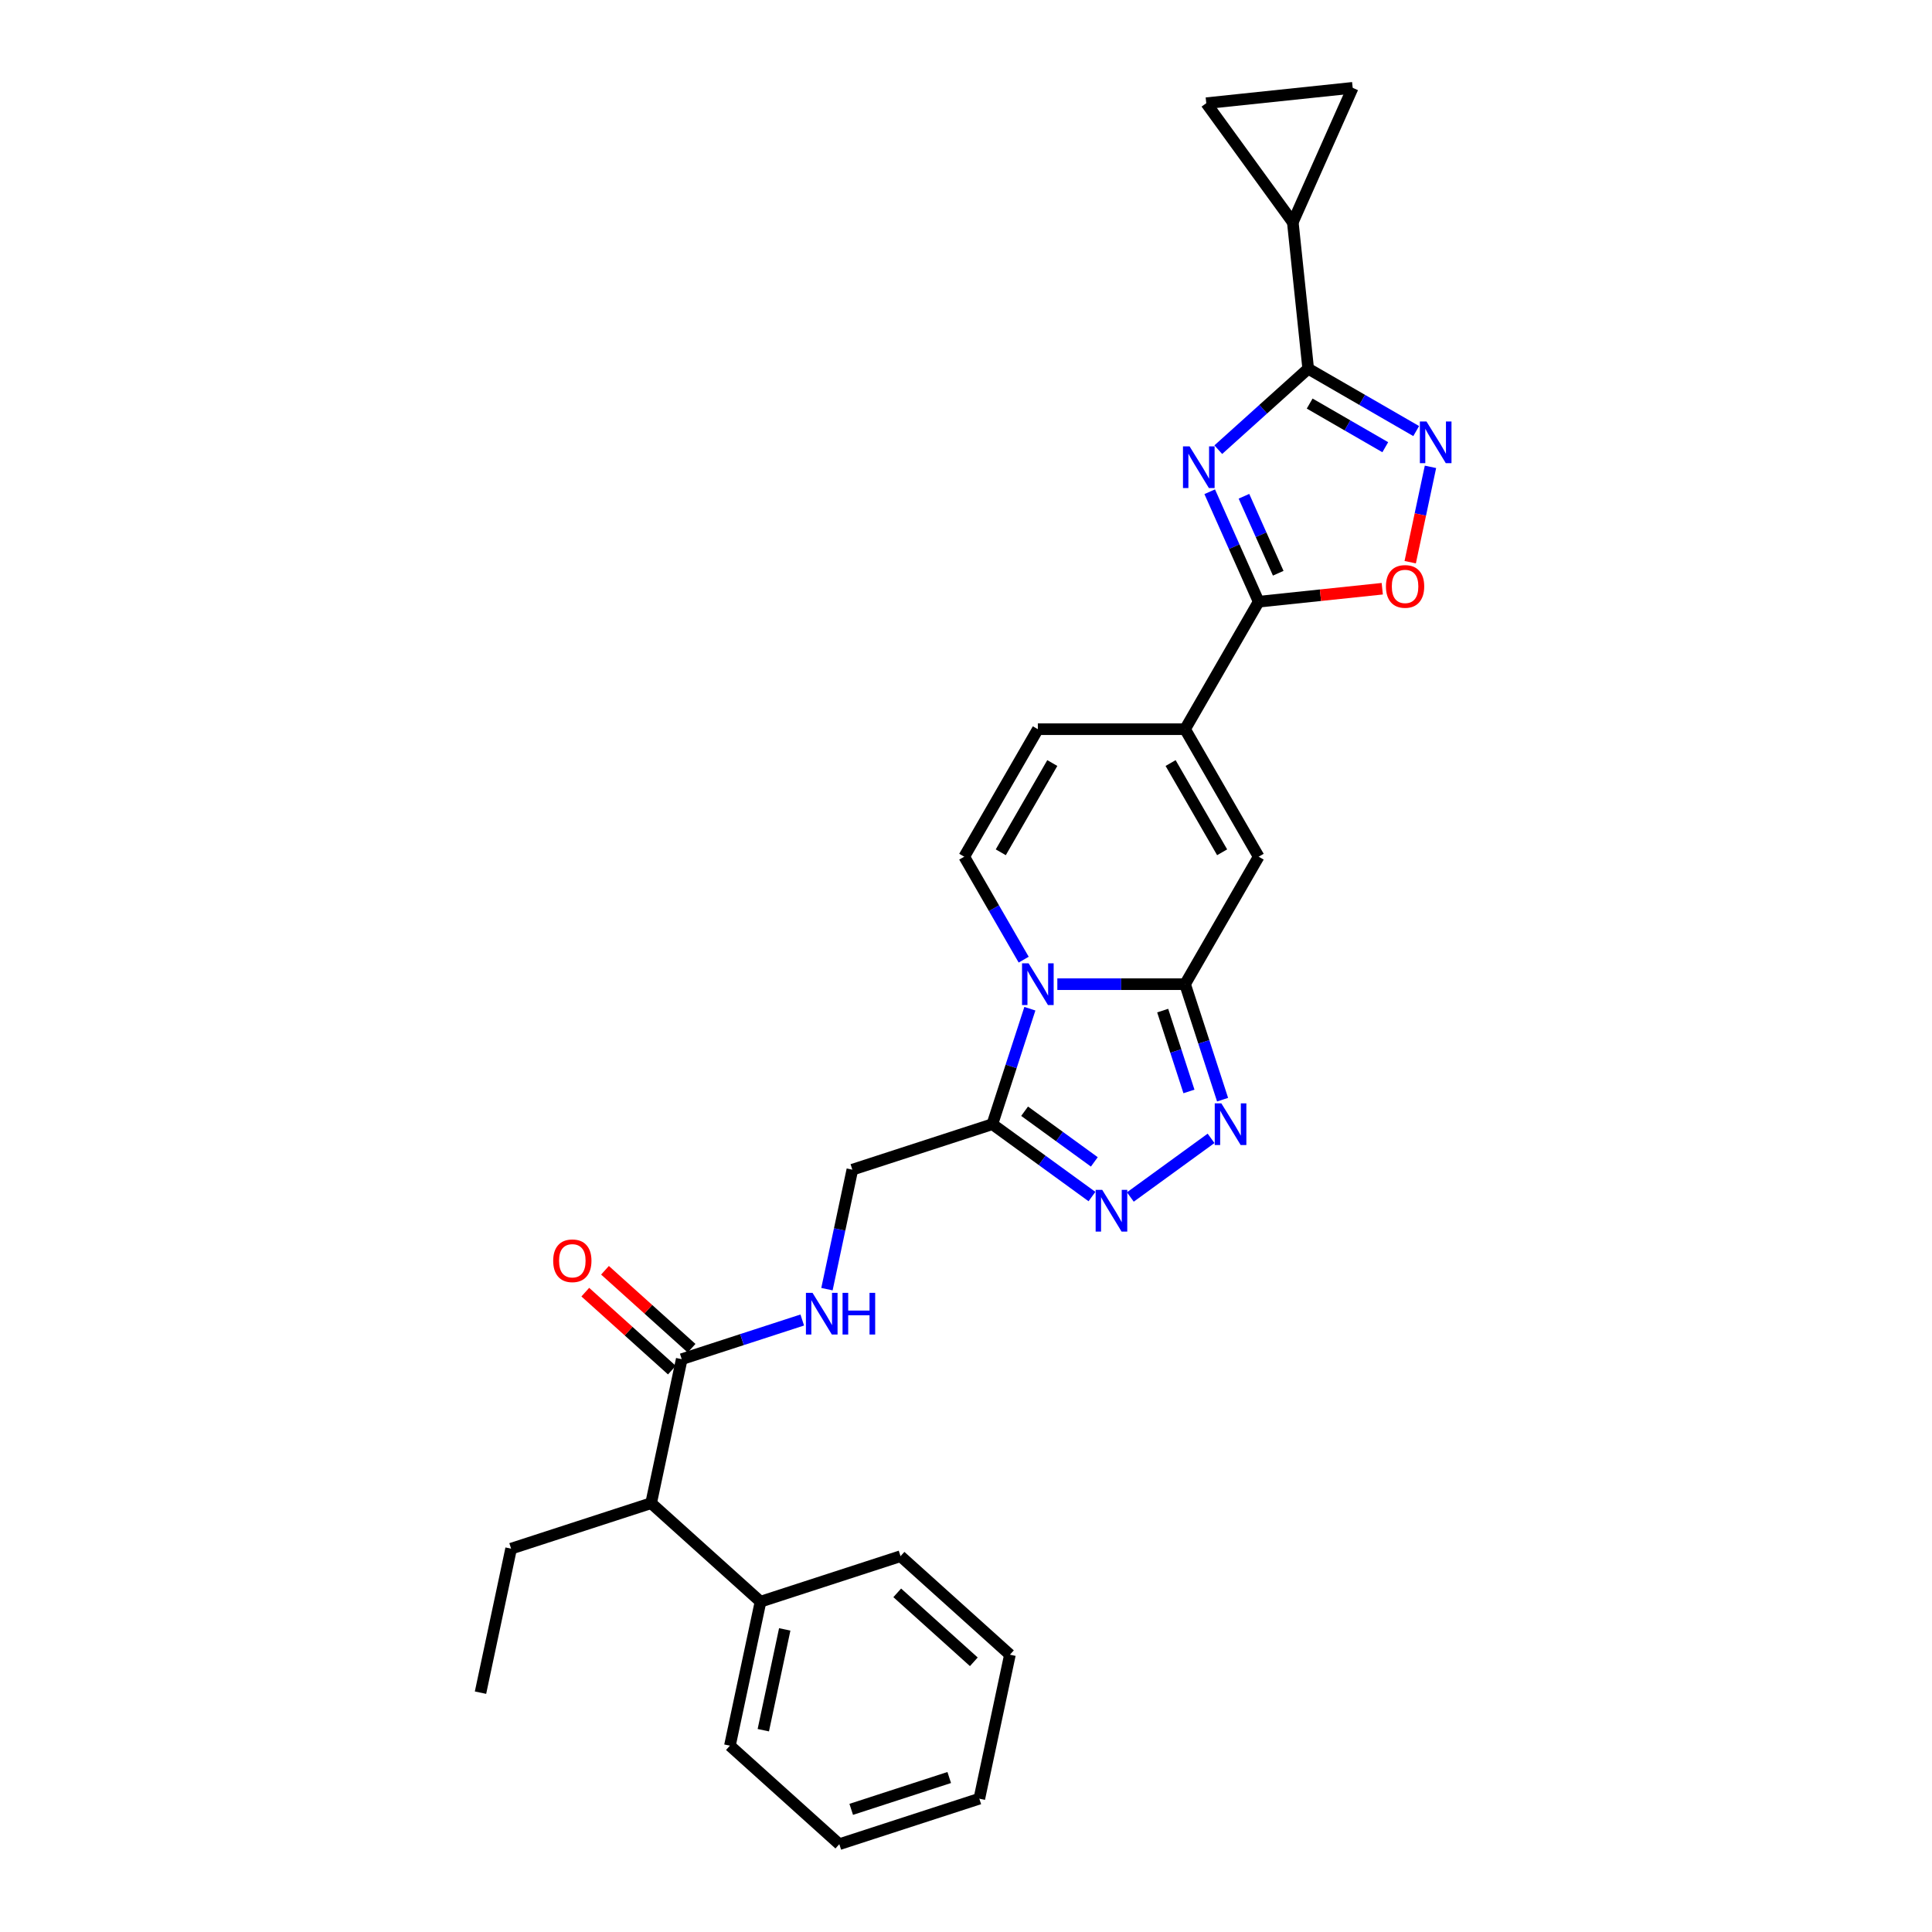 <?xml version='1.0' encoding='iso-8859-1'?>
<svg version='1.1' baseProfile='full'
              xmlns='http://www.w3.org/2000/svg'
                      xmlns:rdkit='http://www.rdkit.org/xml'
                      xmlns:xlink='http://www.w3.org/1999/xlink'
                  xml:space='preserve'
width='1000px' height='1000px' viewBox='0 0 1000 1000'>
<!-- END OF HEADER -->
<rect style='opacity:1.0;fill:#FFFFFF;stroke:none' width='1000' height='1000' x='0' y='0'> </rect>
<path class='bond-0' d='M 547.277,509.411 L 580.331,509.411' style='fill:none;fill-rule:evenodd;stroke:#0000FF;stroke-width:6px;stroke-linecap:butt;stroke-linejoin:miter;stroke-opacity:1' />
<path class='bond-0' d='M 580.331,509.411 L 613.386,509.411' style='fill:none;fill-rule:evenodd;stroke:#000000;stroke-width:6px;stroke-linecap:butt;stroke-linejoin:miter;stroke-opacity:1' />
<path class='bond-1' d='M 533.063,522.106 L 523.352,551.993' style='fill:none;fill-rule:evenodd;stroke:#0000FF;stroke-width:6px;stroke-linecap:butt;stroke-linejoin:miter;stroke-opacity:1' />
<path class='bond-1' d='M 523.352,551.993 L 513.642,581.88' style='fill:none;fill-rule:evenodd;stroke:#000000;stroke-width:6px;stroke-linecap:butt;stroke-linejoin:miter;stroke-opacity:1' />
<path class='bond-2' d='M 529.859,496.717 L 514.474,470.069' style='fill:none;fill-rule:evenodd;stroke:#0000FF;stroke-width:6px;stroke-linecap:butt;stroke-linejoin:miter;stroke-opacity:1' />
<path class='bond-2' d='M 514.474,470.069 L 499.089,443.422' style='fill:none;fill-rule:evenodd;stroke:#000000;stroke-width:6px;stroke-linecap:butt;stroke-linejoin:miter;stroke-opacity:1' />
<path class='bond-3' d='M 626.145,254.527 L 638.815,282.985' style='fill:none;fill-rule:evenodd;stroke:#0000FF;stroke-width:6px;stroke-linecap:butt;stroke-linejoin:miter;stroke-opacity:1' />
<path class='bond-3' d='M 638.815,282.985 L 651.485,311.443' style='fill:none;fill-rule:evenodd;stroke:#000000;stroke-width:6px;stroke-linecap:butt;stroke-linejoin:miter;stroke-opacity:1' />
<path class='bond-3' d='M 643.868,256.866 L 652.737,276.786' style='fill:none;fill-rule:evenodd;stroke:#0000FF;stroke-width:6px;stroke-linecap:butt;stroke-linejoin:miter;stroke-opacity:1' />
<path class='bond-3' d='M 652.737,276.786 L 661.606,296.707' style='fill:none;fill-rule:evenodd;stroke:#000000;stroke-width:6px;stroke-linecap:butt;stroke-linejoin:miter;stroke-opacity:1' />
<path class='bond-4' d='M 630.581,232.748 L 653.85,211.797' style='fill:none;fill-rule:evenodd;stroke:#0000FF;stroke-width:6px;stroke-linecap:butt;stroke-linejoin:miter;stroke-opacity:1' />
<path class='bond-4' d='M 653.85,211.797 L 677.119,190.846' style='fill:none;fill-rule:evenodd;stroke:#000000;stroke-width:6px;stroke-linecap:butt;stroke-linejoin:miter;stroke-opacity:1' />
<path class='bond-5' d='M 613.386,509.411 L 623.097,539.299' style='fill:none;fill-rule:evenodd;stroke:#000000;stroke-width:6px;stroke-linecap:butt;stroke-linejoin:miter;stroke-opacity:1' />
<path class='bond-5' d='M 623.097,539.299 L 632.808,569.186' style='fill:none;fill-rule:evenodd;stroke:#0000FF;stroke-width:6px;stroke-linecap:butt;stroke-linejoin:miter;stroke-opacity:1' />
<path class='bond-5' d='M 601.806,523.087 L 608.603,544.008' style='fill:none;fill-rule:evenodd;stroke:#000000;stroke-width:6px;stroke-linecap:butt;stroke-linejoin:miter;stroke-opacity:1' />
<path class='bond-5' d='M 608.603,544.008 L 615.401,564.929' style='fill:none;fill-rule:evenodd;stroke:#0000FF;stroke-width:6px;stroke-linecap:butt;stroke-linejoin:miter;stroke-opacity:1' />
<path class='bond-6' d='M 613.386,509.411 L 651.485,443.422' style='fill:none;fill-rule:evenodd;stroke:#000000;stroke-width:6px;stroke-linecap:butt;stroke-linejoin:miter;stroke-opacity:1' />
<path class='bond-7' d='M 677.119,190.846 L 669.154,115.065' style='fill:none;fill-rule:evenodd;stroke:#000000;stroke-width:6px;stroke-linecap:butt;stroke-linejoin:miter;stroke-opacity:1' />
<path class='bond-8' d='M 677.119,190.846 L 705.069,206.983' style='fill:none;fill-rule:evenodd;stroke:#000000;stroke-width:6px;stroke-linecap:butt;stroke-linejoin:miter;stroke-opacity:1' />
<path class='bond-8' d='M 705.069,206.983 L 733.02,223.12' style='fill:none;fill-rule:evenodd;stroke:#0000FF;stroke-width:6px;stroke-linecap:butt;stroke-linejoin:miter;stroke-opacity:1' />
<path class='bond-8' d='M 677.884,208.885 L 697.45,220.181' style='fill:none;fill-rule:evenodd;stroke:#000000;stroke-width:6px;stroke-linecap:butt;stroke-linejoin:miter;stroke-opacity:1' />
<path class='bond-8' d='M 697.45,220.181 L 717.015,231.477' style='fill:none;fill-rule:evenodd;stroke:#0000FF;stroke-width:6px;stroke-linecap:butt;stroke-linejoin:miter;stroke-opacity:1' />
<path class='bond-9' d='M 651.485,311.443 L 613.386,377.432' style='fill:none;fill-rule:evenodd;stroke:#000000;stroke-width:6px;stroke-linecap:butt;stroke-linejoin:miter;stroke-opacity:1' />
<path class='bond-10' d='M 651.485,311.443 L 683.47,308.081' style='fill:none;fill-rule:evenodd;stroke:#000000;stroke-width:6px;stroke-linecap:butt;stroke-linejoin:miter;stroke-opacity:1' />
<path class='bond-10' d='M 683.47,308.081 L 715.455,304.719' style='fill:none;fill-rule:evenodd;stroke:#FF0000;stroke-width:6px;stroke-linecap:butt;stroke-linejoin:miter;stroke-opacity:1' />
<path class='bond-11' d='M 626.844,589.21 L 585.064,619.565' style='fill:none;fill-rule:evenodd;stroke:#0000FF;stroke-width:6px;stroke-linecap:butt;stroke-linejoin:miter;stroke-opacity:1' />
<path class='bond-12' d='M 513.642,581.88 L 539.42,600.609' style='fill:none;fill-rule:evenodd;stroke:#000000;stroke-width:6px;stroke-linecap:butt;stroke-linejoin:miter;stroke-opacity:1' />
<path class='bond-12' d='M 539.42,600.609 L 565.199,619.339' style='fill:none;fill-rule:evenodd;stroke:#0000FF;stroke-width:6px;stroke-linecap:butt;stroke-linejoin:miter;stroke-opacity:1' />
<path class='bond-12' d='M 530.333,575.17 L 548.378,588.28' style='fill:none;fill-rule:evenodd;stroke:#000000;stroke-width:6px;stroke-linecap:butt;stroke-linejoin:miter;stroke-opacity:1' />
<path class='bond-12' d='M 548.378,588.28 L 566.423,601.391' style='fill:none;fill-rule:evenodd;stroke:#0000FF;stroke-width:6px;stroke-linecap:butt;stroke-linejoin:miter;stroke-opacity:1' />
<path class='bond-13' d='M 513.642,581.88 L 441.173,605.427' style='fill:none;fill-rule:evenodd;stroke:#000000;stroke-width:6px;stroke-linecap:butt;stroke-linejoin:miter;stroke-opacity:1' />
<path class='bond-14' d='M 740.41,241.639 L 735.166,266.313' style='fill:none;fill-rule:evenodd;stroke:#0000FF;stroke-width:6px;stroke-linecap:butt;stroke-linejoin:miter;stroke-opacity:1' />
<path class='bond-14' d='M 735.166,266.313 L 729.921,290.986' style='fill:none;fill-rule:evenodd;stroke:#FF0000;stroke-width:6px;stroke-linecap:butt;stroke-linejoin:miter;stroke-opacity:1' />
<path class='bond-15' d='M 613.386,377.432 L 537.188,377.432' style='fill:none;fill-rule:evenodd;stroke:#000000;stroke-width:6px;stroke-linecap:butt;stroke-linejoin:miter;stroke-opacity:1' />
<path class='bond-16' d='M 613.386,377.432 L 651.485,443.422' style='fill:none;fill-rule:evenodd;stroke:#000000;stroke-width:6px;stroke-linecap:butt;stroke-linejoin:miter;stroke-opacity:1' />
<path class='bond-16' d='M 605.903,394.951 L 632.573,441.143' style='fill:none;fill-rule:evenodd;stroke:#000000;stroke-width:6px;stroke-linecap:butt;stroke-linejoin:miter;stroke-opacity:1' />
<path class='bond-17' d='M 499.089,443.422 L 537.188,377.432' style='fill:none;fill-rule:evenodd;stroke:#000000;stroke-width:6px;stroke-linecap:butt;stroke-linejoin:miter;stroke-opacity:1' />
<path class='bond-17' d='M 518.002,441.143 L 544.671,394.951' style='fill:none;fill-rule:evenodd;stroke:#000000;stroke-width:6px;stroke-linecap:butt;stroke-linejoin:miter;stroke-opacity:1' />
<path class='bond-18' d='M 669.154,115.065 L 624.366,53.419' style='fill:none;fill-rule:evenodd;stroke:#000000;stroke-width:6px;stroke-linecap:butt;stroke-linejoin:miter;stroke-opacity:1' />
<path class='bond-19' d='M 669.154,115.065 L 700.147,45.455' style='fill:none;fill-rule:evenodd;stroke:#000000;stroke-width:6px;stroke-linecap:butt;stroke-linejoin:miter;stroke-opacity:1' />
<path class='bond-20' d='M 352.862,703.506 L 384.052,693.372' style='fill:none;fill-rule:evenodd;stroke:#000000;stroke-width:6px;stroke-linecap:butt;stroke-linejoin:miter;stroke-opacity:1' />
<path class='bond-20' d='M 384.052,693.372 L 415.242,683.238' style='fill:none;fill-rule:evenodd;stroke:#0000FF;stroke-width:6px;stroke-linecap:butt;stroke-linejoin:miter;stroke-opacity:1' />
<path class='bond-21' d='M 352.862,703.506 L 337.019,778.039' style='fill:none;fill-rule:evenodd;stroke:#000000;stroke-width:6px;stroke-linecap:butt;stroke-linejoin:miter;stroke-opacity:1' />
<path class='bond-22' d='M 357.96,697.844 L 335.552,677.668' style='fill:none;fill-rule:evenodd;stroke:#000000;stroke-width:6px;stroke-linecap:butt;stroke-linejoin:miter;stroke-opacity:1' />
<path class='bond-22' d='M 335.552,677.668 L 313.145,657.492' style='fill:none;fill-rule:evenodd;stroke:#FF0000;stroke-width:6px;stroke-linecap:butt;stroke-linejoin:miter;stroke-opacity:1' />
<path class='bond-22' d='M 347.763,709.169 L 325.355,688.993' style='fill:none;fill-rule:evenodd;stroke:#000000;stroke-width:6px;stroke-linecap:butt;stroke-linejoin:miter;stroke-opacity:1' />
<path class='bond-22' d='M 325.355,688.993 L 302.947,668.817' style='fill:none;fill-rule:evenodd;stroke:#FF0000;stroke-width:6px;stroke-linecap:butt;stroke-linejoin:miter;stroke-opacity:1' />
<path class='bond-23' d='M 624.366,53.419 L 700.147,45.455' style='fill:none;fill-rule:evenodd;stroke:#000000;stroke-width:6px;stroke-linecap:butt;stroke-linejoin:miter;stroke-opacity:1' />
<path class='bond-24' d='M 428.029,667.265 L 434.601,636.346' style='fill:none;fill-rule:evenodd;stroke:#0000FF;stroke-width:6px;stroke-linecap:butt;stroke-linejoin:miter;stroke-opacity:1' />
<path class='bond-24' d='M 434.601,636.346 L 441.173,605.427' style='fill:none;fill-rule:evenodd;stroke:#000000;stroke-width:6px;stroke-linecap:butt;stroke-linejoin:miter;stroke-opacity:1' />
<path class='bond-25' d='M 337.019,778.039 L 393.645,829.026' style='fill:none;fill-rule:evenodd;stroke:#000000;stroke-width:6px;stroke-linecap:butt;stroke-linejoin:miter;stroke-opacity:1' />
<path class='bond-26' d='M 337.019,778.039 L 264.55,801.586' style='fill:none;fill-rule:evenodd;stroke:#000000;stroke-width:6px;stroke-linecap:butt;stroke-linejoin:miter;stroke-opacity:1' />
<path class='bond-27' d='M 393.645,829.026 L 377.803,903.559' style='fill:none;fill-rule:evenodd;stroke:#000000;stroke-width:6px;stroke-linecap:butt;stroke-linejoin:miter;stroke-opacity:1' />
<path class='bond-27' d='M 406.176,843.374 L 395.086,895.547' style='fill:none;fill-rule:evenodd;stroke:#000000;stroke-width:6px;stroke-linecap:butt;stroke-linejoin:miter;stroke-opacity:1' />
<path class='bond-28' d='M 393.645,829.026 L 466.114,805.479' style='fill:none;fill-rule:evenodd;stroke:#000000;stroke-width:6px;stroke-linecap:butt;stroke-linejoin:miter;stroke-opacity:1' />
<path class='bond-29' d='M 264.55,801.586 L 248.708,876.119' style='fill:none;fill-rule:evenodd;stroke:#000000;stroke-width:6px;stroke-linecap:butt;stroke-linejoin:miter;stroke-opacity:1' />
<path class='bond-30' d='M 377.803,903.559 L 434.429,954.545' style='fill:none;fill-rule:evenodd;stroke:#000000;stroke-width:6px;stroke-linecap:butt;stroke-linejoin:miter;stroke-opacity:1' />
<path class='bond-31' d='M 466.114,805.479 L 522.74,856.466' style='fill:none;fill-rule:evenodd;stroke:#000000;stroke-width:6px;stroke-linecap:butt;stroke-linejoin:miter;stroke-opacity:1' />
<path class='bond-31' d='M 464.411,824.453 L 504.049,860.143' style='fill:none;fill-rule:evenodd;stroke:#000000;stroke-width:6px;stroke-linecap:butt;stroke-linejoin:miter;stroke-opacity:1' />
<path class='bond-32' d='M 522.74,856.466 L 506.898,930.999' style='fill:none;fill-rule:evenodd;stroke:#000000;stroke-width:6px;stroke-linecap:butt;stroke-linejoin:miter;stroke-opacity:1' />
<path class='bond-33' d='M 434.429,954.545 L 506.898,930.999' style='fill:none;fill-rule:evenodd;stroke:#000000;stroke-width:6px;stroke-linecap:butt;stroke-linejoin:miter;stroke-opacity:1' />
<path class='bond-33' d='M 440.59,936.52 L 491.318,920.037' style='fill:none;fill-rule:evenodd;stroke:#000000;stroke-width:6px;stroke-linecap:butt;stroke-linejoin:miter;stroke-opacity:1' />
<path  class='atom-0' d='M 532.418 498.622
L 539.489 510.051
Q 540.19 511.179, 541.318 513.221
Q 542.446 515.263, 542.507 515.385
L 542.507 498.622
L 545.372 498.622
L 545.372 520.201
L 542.415 520.201
L 534.826 507.705
Q 533.942 506.242, 532.997 504.565
Q 532.083 502.889, 531.808 502.371
L 531.808 520.201
L 529.004 520.201
L 529.004 498.622
L 532.418 498.622
' fill='#0000FF'/>
<path  class='atom-1' d='M 615.723 231.043
L 622.794 242.472
Q 623.495 243.6, 624.623 245.642
Q 625.75 247.684, 625.811 247.806
L 625.811 231.043
L 628.676 231.043
L 628.676 252.622
L 625.72 252.622
L 618.131 240.125
Q 617.247 238.662, 616.302 236.986
Q 615.387 235.31, 615.113 234.792
L 615.113 252.622
L 612.309 252.622
L 612.309 231.043
L 615.723 231.043
' fill='#0000FF'/>
<path  class='atom-5' d='M 632.163 571.091
L 639.234 582.52
Q 639.935 583.648, 641.063 585.69
Q 642.19 587.732, 642.251 587.854
L 642.251 571.091
L 645.116 571.091
L 645.116 592.67
L 642.16 592.67
L 634.571 580.173
Q 633.687 578.71, 632.742 577.034
Q 631.827 575.358, 631.553 574.839
L 631.553 592.67
L 628.749 592.67
L 628.749 571.091
L 632.163 571.091
' fill='#0000FF'/>
<path  class='atom-7' d='M 570.517 615.879
L 577.588 627.308
Q 578.289 628.436, 579.417 630.478
Q 580.545 632.52, 580.606 632.642
L 580.606 615.879
L 583.471 615.879
L 583.471 637.458
L 580.514 637.458
L 572.925 624.962
Q 572.041 623.499, 571.096 621.822
Q 570.182 620.146, 569.908 619.628
L 569.908 637.458
L 567.103 637.458
L 567.103 615.879
L 570.517 615.879
' fill='#0000FF'/>
<path  class='atom-8' d='M 738.339 218.155
L 745.41 229.585
Q 746.111 230.713, 747.238 232.755
Q 748.366 234.797, 748.427 234.919
L 748.427 218.155
L 751.292 218.155
L 751.292 239.735
L 748.336 239.735
L 740.746 227.238
Q 739.862 225.775, 738.918 224.099
Q 738.003 222.422, 737.729 221.904
L 737.729 239.735
L 734.925 239.735
L 734.925 218.155
L 738.339 218.155
' fill='#0000FF'/>
<path  class='atom-12' d='M 717.36 303.539
Q 717.36 298.357, 719.921 295.462
Q 722.481 292.566, 727.266 292.566
Q 732.051 292.566, 734.612 295.462
Q 737.172 298.357, 737.172 303.539
Q 737.172 308.781, 734.581 311.768
Q 731.99 314.725, 727.266 314.725
Q 722.511 314.725, 719.921 311.768
Q 717.36 308.812, 717.36 303.539
M 727.266 312.286
Q 730.558 312.286, 732.326 310.092
Q 734.124 307.867, 734.124 303.539
Q 734.124 299.302, 732.326 297.169
Q 730.558 295.005, 727.266 295.005
Q 723.974 295.005, 722.176 297.138
Q 720.408 299.272, 720.408 303.539
Q 720.408 307.897, 722.176 310.092
Q 723.974 312.286, 727.266 312.286
' fill='#FF0000'/>
<path  class='atom-18' d='M 420.56 669.17
L 427.631 680.6
Q 428.332 681.728, 429.46 683.77
Q 430.588 685.812, 430.649 685.934
L 430.649 669.17
L 433.514 669.17
L 433.514 690.749
L 430.557 690.749
L 422.968 678.253
Q 422.084 676.79, 421.139 675.114
Q 420.225 673.437, 419.951 672.919
L 419.951 690.749
L 417.147 690.749
L 417.147 669.17
L 420.56 669.17
' fill='#0000FF'/>
<path  class='atom-18' d='M 436.105 669.17
L 439.031 669.17
L 439.031 678.344
L 450.064 678.344
L 450.064 669.17
L 452.99 669.17
L 452.99 690.749
L 450.064 690.749
L 450.064 680.783
L 439.031 680.783
L 439.031 690.749
L 436.105 690.749
L 436.105 669.17
' fill='#0000FF'/>
<path  class='atom-21' d='M 286.329 652.581
Q 286.329 647.399, 288.89 644.504
Q 291.45 641.608, 296.235 641.608
Q 301.02 641.608, 303.581 644.504
Q 306.141 647.399, 306.141 652.581
Q 306.141 657.823, 303.55 660.81
Q 300.96 663.767, 296.235 663.767
Q 291.48 663.767, 288.89 660.81
Q 286.329 657.854, 286.329 652.581
M 296.235 661.328
Q 299.527 661.328, 301.295 659.134
Q 303.093 656.909, 303.093 652.581
Q 303.093 648.344, 301.295 646.211
Q 299.527 644.047, 296.235 644.047
Q 292.943 644.047, 291.145 646.18
Q 289.377 648.314, 289.377 652.581
Q 289.377 656.939, 291.145 659.134
Q 292.943 661.328, 296.235 661.328
' fill='#FF0000'/>
</svg>
